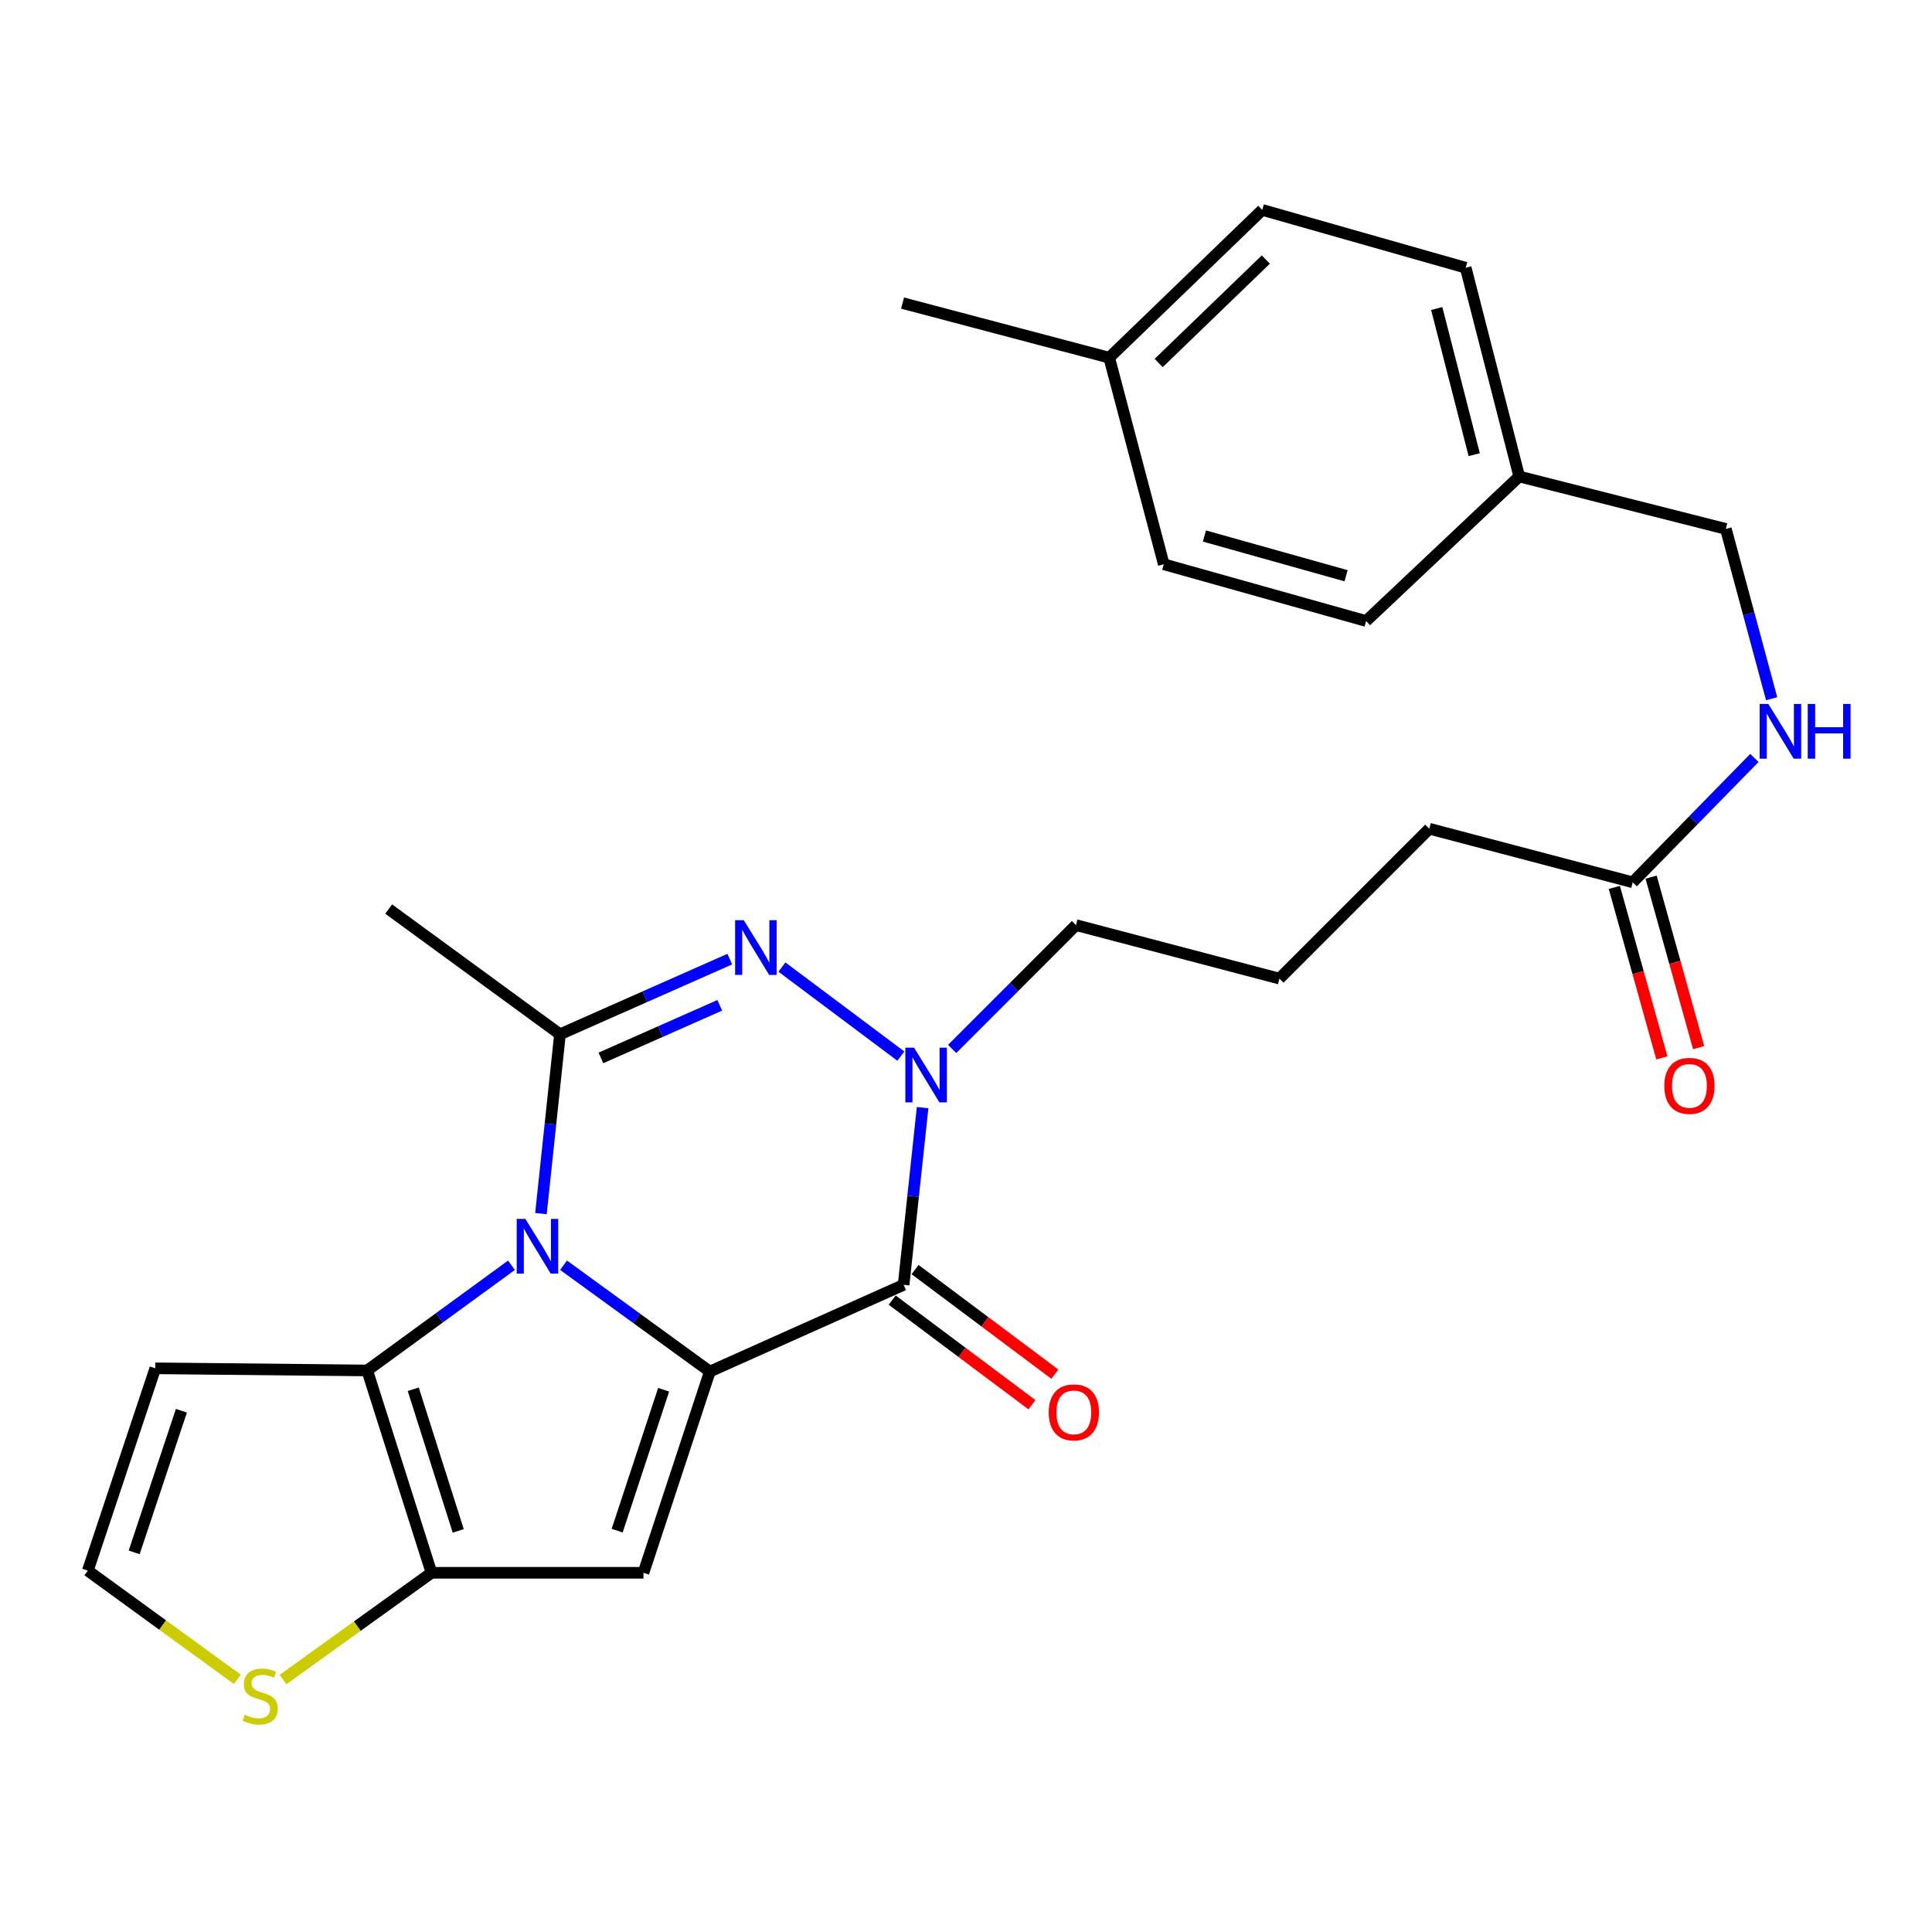 <?xml version='1.0' encoding='iso-8859-1'?>
<svg version='1.1' baseProfile='full'
              xmlns='http://www.w3.org/2000/svg'
                      xmlns:rdkit='http://www.rdkit.org/xml'
                      xmlns:xlink='http://www.w3.org/1999/xlink'
                  xml:space='preserve'
width='1000px' height='1000px' viewBox='0 0 1000 1000'>
<!-- END OF HEADER -->
<rect style='opacity:1.0;fill:#FFFFFF;stroke:none' width='1000' height='1000' x='0' y='0'> </rect>
<path class='bond-0' d='M 367.416,709.905 L 329.554,682.395' style='fill:none;fill-rule:evenodd;stroke:#000000;stroke-width:6px;stroke-linecap:butt;stroke-linejoin:miter;stroke-opacity:1' />
<path class='bond-0' d='M 329.554,682.395 L 291.692,654.885' style='fill:none;fill-rule:evenodd;stroke:#0000FF;stroke-width:6px;stroke-linecap:butt;stroke-linejoin:miter;stroke-opacity:1' />
<path class='bond-1' d='M 367.416,709.905 L 467.714,665.026' style='fill:none;fill-rule:evenodd;stroke:#000000;stroke-width:6px;stroke-linecap:butt;stroke-linejoin:miter;stroke-opacity:1' />
<path class='bond-4' d='M 367.416,709.905 L 333.054,814.078' style='fill:none;fill-rule:evenodd;stroke:#000000;stroke-width:6px;stroke-linecap:butt;stroke-linejoin:miter;stroke-opacity:1' />
<path class='bond-4' d='M 343.495,719.341 L 319.442,792.262' style='fill:none;fill-rule:evenodd;stroke:#000000;stroke-width:6px;stroke-linecap:butt;stroke-linejoin:miter;stroke-opacity:1' />
<path class='bond-2' d='M 279.991,628.159 L 284.917,581.754' style='fill:none;fill-rule:evenodd;stroke:#0000FF;stroke-width:6px;stroke-linecap:butt;stroke-linejoin:miter;stroke-opacity:1' />
<path class='bond-2' d='M 284.917,581.754 L 289.843,535.35' style='fill:none;fill-rule:evenodd;stroke:#000000;stroke-width:6px;stroke-linecap:butt;stroke-linejoin:miter;stroke-opacity:1' />
<path class='bond-6' d='M 264.728,654.899 L 227.4,682.122' style='fill:none;fill-rule:evenodd;stroke:#0000FF;stroke-width:6px;stroke-linecap:butt;stroke-linejoin:miter;stroke-opacity:1' />
<path class='bond-6' d='M 227.4,682.122 L 190.072,709.345' style='fill:none;fill-rule:evenodd;stroke:#000000;stroke-width:6px;stroke-linecap:butt;stroke-linejoin:miter;stroke-opacity:1' />
<path class='bond-5' d='M 467.714,665.026 L 472.628,619.167' style='fill:none;fill-rule:evenodd;stroke:#000000;stroke-width:6px;stroke-linecap:butt;stroke-linejoin:miter;stroke-opacity:1' />
<path class='bond-5' d='M 472.628,619.167 L 477.541,573.308' style='fill:none;fill-rule:evenodd;stroke:#0000FF;stroke-width:6px;stroke-linecap:butt;stroke-linejoin:miter;stroke-opacity:1' />
<path class='bond-11' d='M 461.794,672.936 L 497.969,700.01' style='fill:none;fill-rule:evenodd;stroke:#000000;stroke-width:6px;stroke-linecap:butt;stroke-linejoin:miter;stroke-opacity:1' />
<path class='bond-11' d='M 497.969,700.01 L 534.144,727.084' style='fill:none;fill-rule:evenodd;stroke:#FF0000;stroke-width:6px;stroke-linecap:butt;stroke-linejoin:miter;stroke-opacity:1' />
<path class='bond-11' d='M 473.634,657.115 L 509.809,684.189' style='fill:none;fill-rule:evenodd;stroke:#000000;stroke-width:6px;stroke-linecap:butt;stroke-linejoin:miter;stroke-opacity:1' />
<path class='bond-11' d='M 509.809,684.189 L 545.984,711.263' style='fill:none;fill-rule:evenodd;stroke:#FF0000;stroke-width:6px;stroke-linecap:butt;stroke-linejoin:miter;stroke-opacity:1' />
<path class='bond-16' d='M 289.843,535.35 L 201.182,470.523' style='fill:none;fill-rule:evenodd;stroke:#000000;stroke-width:6px;stroke-linecap:butt;stroke-linejoin:miter;stroke-opacity:1' />
<path class='bond-28' d='M 289.843,535.35 L 333.785,515.895' style='fill:none;fill-rule:evenodd;stroke:#000000;stroke-width:6px;stroke-linecap:butt;stroke-linejoin:miter;stroke-opacity:1' />
<path class='bond-28' d='M 333.785,515.895 L 377.727,496.441' style='fill:none;fill-rule:evenodd;stroke:#0000FF;stroke-width:6px;stroke-linecap:butt;stroke-linejoin:miter;stroke-opacity:1' />
<path class='bond-28' d='M 311.025,547.583 L 341.785,533.965' style='fill:none;fill-rule:evenodd;stroke:#000000;stroke-width:6px;stroke-linecap:butt;stroke-linejoin:miter;stroke-opacity:1' />
<path class='bond-28' d='M 341.785,533.965 L 372.544,520.347' style='fill:none;fill-rule:evenodd;stroke:#0000FF;stroke-width:6px;stroke-linecap:butt;stroke-linejoin:miter;stroke-opacity:1' />
<path class='bond-3' d='M 404.731,500.559 L 466.281,546.633' style='fill:none;fill-rule:evenodd;stroke:#0000FF;stroke-width:6px;stroke-linecap:butt;stroke-linejoin:miter;stroke-opacity:1' />
<path class='bond-7' d='M 333.054,814.078 L 223.336,814.078' style='fill:none;fill-rule:evenodd;stroke:#000000;stroke-width:6px;stroke-linecap:butt;stroke-linejoin:miter;stroke-opacity:1' />
<path class='bond-15' d='M 492.834,542.932 L 524.879,510.883' style='fill:none;fill-rule:evenodd;stroke:#0000FF;stroke-width:6px;stroke-linecap:butt;stroke-linejoin:miter;stroke-opacity:1' />
<path class='bond-15' d='M 524.879,510.883 L 556.924,478.833' style='fill:none;fill-rule:evenodd;stroke:#000000;stroke-width:6px;stroke-linecap:butt;stroke-linejoin:miter;stroke-opacity:1' />
<path class='bond-9' d='M 190.072,709.345 L 80.388,708.236' style='fill:none;fill-rule:evenodd;stroke:#000000;stroke-width:6px;stroke-linecap:butt;stroke-linejoin:miter;stroke-opacity:1' />
<path class='bond-27' d='M 190.072,709.345 L 223.336,814.078' style='fill:none;fill-rule:evenodd;stroke:#000000;stroke-width:6px;stroke-linecap:butt;stroke-linejoin:miter;stroke-opacity:1' />
<path class='bond-27' d='M 213.896,719.073 L 237.181,792.386' style='fill:none;fill-rule:evenodd;stroke:#000000;stroke-width:6px;stroke-linecap:butt;stroke-linejoin:miter;stroke-opacity:1' />
<path class='bond-8' d='M 223.336,814.078 L 184.911,841.703' style='fill:none;fill-rule:evenodd;stroke:#000000;stroke-width:6px;stroke-linecap:butt;stroke-linejoin:miter;stroke-opacity:1' />
<path class='bond-8' d='M 184.911,841.703 L 146.485,869.328' style='fill:none;fill-rule:evenodd;stroke:#CCCC00;stroke-width:6px;stroke-linecap:butt;stroke-linejoin:miter;stroke-opacity:1' />
<path class='bond-10' d='M 122.838,869.213 L 84.146,841.086' style='fill:none;fill-rule:evenodd;stroke:#CCCC00;stroke-width:6px;stroke-linecap:butt;stroke-linejoin:miter;stroke-opacity:1' />
<path class='bond-10' d='M 84.146,841.086 L 45.455,812.958' style='fill:none;fill-rule:evenodd;stroke:#000000;stroke-width:6px;stroke-linecap:butt;stroke-linejoin:miter;stroke-opacity:1' />
<path class='bond-29' d='M 80.388,708.236 L 45.455,812.958' style='fill:none;fill-rule:evenodd;stroke:#000000;stroke-width:6px;stroke-linecap:butt;stroke-linejoin:miter;stroke-opacity:1' />
<path class='bond-29' d='M 93.893,730.198 L 69.44,803.503' style='fill:none;fill-rule:evenodd;stroke:#000000;stroke-width:6px;stroke-linecap:butt;stroke-linejoin:miter;stroke-opacity:1' />
<path class='bond-12' d='M 845.094,456.668 L 739.801,428.948' style='fill:none;fill-rule:evenodd;stroke:#000000;stroke-width:6px;stroke-linecap:butt;stroke-linejoin:miter;stroke-opacity:1' />
<path class='bond-13' d='M 845.094,456.668 L 876.584,424.486' style='fill:none;fill-rule:evenodd;stroke:#000000;stroke-width:6px;stroke-linecap:butt;stroke-linejoin:miter;stroke-opacity:1' />
<path class='bond-13' d='M 876.584,424.486 L 908.074,392.304' style='fill:none;fill-rule:evenodd;stroke:#0000FF;stroke-width:6px;stroke-linecap:butt;stroke-linejoin:miter;stroke-opacity:1' />
<path class='bond-14' d='M 835.576,459.321 L 847.877,503.442' style='fill:none;fill-rule:evenodd;stroke:#000000;stroke-width:6px;stroke-linecap:butt;stroke-linejoin:miter;stroke-opacity:1' />
<path class='bond-14' d='M 847.877,503.442 L 860.178,547.562' style='fill:none;fill-rule:evenodd;stroke:#FF0000;stroke-width:6px;stroke-linecap:butt;stroke-linejoin:miter;stroke-opacity:1' />
<path class='bond-14' d='M 854.611,454.014 L 866.912,498.135' style='fill:none;fill-rule:evenodd;stroke:#000000;stroke-width:6px;stroke-linecap:butt;stroke-linejoin:miter;stroke-opacity:1' />
<path class='bond-14' d='M 866.912,498.135 L 879.213,542.255' style='fill:none;fill-rule:evenodd;stroke:#FF0000;stroke-width:6px;stroke-linecap:butt;stroke-linejoin:miter;stroke-opacity:1' />
<path class='bond-17' d='M 916.998,361.662 L 905.149,317.716' style='fill:none;fill-rule:evenodd;stroke:#0000FF;stroke-width:6px;stroke-linecap:butt;stroke-linejoin:miter;stroke-opacity:1' />
<path class='bond-17' d='M 905.149,317.716 L 893.3,273.769' style='fill:none;fill-rule:evenodd;stroke:#000000;stroke-width:6px;stroke-linecap:butt;stroke-linejoin:miter;stroke-opacity:1' />
<path class='bond-24' d='M 556.924,478.833 L 662.228,506.52' style='fill:none;fill-rule:evenodd;stroke:#000000;stroke-width:6px;stroke-linecap:butt;stroke-linejoin:miter;stroke-opacity:1' />
<path class='bond-18' d='M 893.3,273.769 L 786.349,246.631' style='fill:none;fill-rule:evenodd;stroke:#000000;stroke-width:6px;stroke-linecap:butt;stroke-linejoin:miter;stroke-opacity:1' />
<path class='bond-20' d='M 786.349,246.631 L 707.096,321.437' style='fill:none;fill-rule:evenodd;stroke:#000000;stroke-width:6px;stroke-linecap:butt;stroke-linejoin:miter;stroke-opacity:1' />
<path class='bond-21' d='M 786.349,246.631 L 758.64,138.582' style='fill:none;fill-rule:evenodd;stroke:#000000;stroke-width:6px;stroke-linecap:butt;stroke-linejoin:miter;stroke-opacity:1' />
<path class='bond-21' d='M 763.051,235.332 L 743.654,159.698' style='fill:none;fill-rule:evenodd;stroke:#000000;stroke-width:6px;stroke-linecap:butt;stroke-linejoin:miter;stroke-opacity:1' />
<path class='bond-19' d='M 574.127,185.141 L 653.346,108.655' style='fill:none;fill-rule:evenodd;stroke:#000000;stroke-width:6px;stroke-linecap:butt;stroke-linejoin:miter;stroke-opacity:1' />
<path class='bond-19' d='M 599.735,187.884 L 655.189,134.344' style='fill:none;fill-rule:evenodd;stroke:#000000;stroke-width:6px;stroke-linecap:butt;stroke-linejoin:miter;stroke-opacity:1' />
<path class='bond-26' d='M 574.127,185.141 L 467.165,156.872' style='fill:none;fill-rule:evenodd;stroke:#000000;stroke-width:6px;stroke-linecap:butt;stroke-linejoin:miter;stroke-opacity:1' />
<path class='bond-30' d='M 574.127,185.141 L 602.363,292.059' style='fill:none;fill-rule:evenodd;stroke:#000000;stroke-width:6px;stroke-linecap:butt;stroke-linejoin:miter;stroke-opacity:1' />
<path class='bond-22' d='M 707.096,321.437 L 602.363,292.059' style='fill:none;fill-rule:evenodd;stroke:#000000;stroke-width:6px;stroke-linecap:butt;stroke-linejoin:miter;stroke-opacity:1' />
<path class='bond-22' d='M 696.723,298.004 L 623.41,277.439' style='fill:none;fill-rule:evenodd;stroke:#000000;stroke-width:6px;stroke-linecap:butt;stroke-linejoin:miter;stroke-opacity:1' />
<path class='bond-23' d='M 758.64,138.582 L 653.346,108.655' style='fill:none;fill-rule:evenodd;stroke:#000000;stroke-width:6px;stroke-linecap:butt;stroke-linejoin:miter;stroke-opacity:1' />
<path class='bond-25' d='M 662.228,506.52 L 739.801,428.948' style='fill:none;fill-rule:evenodd;stroke:#000000;stroke-width:6px;stroke-linecap:butt;stroke-linejoin:miter;stroke-opacity:1' />
<path  class='atom-1' d='M 271.935 630.918
L 281.215 645.918
Q 282.135 647.398, 283.615 650.078
Q 285.095 652.758, 285.175 652.918
L 285.175 630.918
L 288.935 630.918
L 288.935 659.238
L 285.055 659.238
L 275.095 642.838
Q 273.935 640.918, 272.695 638.718
Q 271.495 636.518, 271.135 635.838
L 271.135 659.238
L 267.455 659.238
L 267.455 630.918
L 271.935 630.918
' fill='#0000FF'/>
<path  class='atom-4' d='M 384.979 476.299
L 394.259 491.299
Q 395.179 492.779, 396.659 495.459
Q 398.139 498.139, 398.219 498.299
L 398.219 476.299
L 401.979 476.299
L 401.979 504.619
L 398.099 504.619
L 388.139 488.219
Q 386.979 486.299, 385.739 484.099
Q 384.539 481.899, 384.179 481.219
L 384.179 504.619
L 380.499 504.619
L 380.499 476.299
L 384.979 476.299
' fill='#0000FF'/>
<path  class='atom-6' d='M 473.091 542.257
L 482.371 557.257
Q 483.291 558.737, 484.771 561.417
Q 486.251 564.097, 486.331 564.257
L 486.331 542.257
L 490.091 542.257
L 490.091 570.577
L 486.211 570.577
L 476.251 554.177
Q 475.091 552.257, 473.851 550.057
Q 472.651 547.857, 472.291 547.177
L 472.291 570.577
L 468.611 570.577
L 468.611 542.257
L 473.091 542.257
' fill='#0000FF'/>
<path  class='atom-9' d='M 126.675 887.538
Q 126.995 887.658, 128.315 888.218
Q 129.635 888.778, 131.075 889.138
Q 132.555 889.458, 133.995 889.458
Q 136.675 889.458, 138.235 888.178
Q 139.795 886.858, 139.795 884.578
Q 139.795 883.018, 138.995 882.058
Q 138.235 881.098, 137.035 880.578
Q 135.835 880.058, 133.835 879.458
Q 131.315 878.698, 129.795 877.978
Q 128.315 877.258, 127.235 875.738
Q 126.195 874.218, 126.195 871.658
Q 126.195 868.098, 128.595 865.898
Q 131.035 863.698, 135.835 863.698
Q 139.115 863.698, 142.835 865.258
L 141.915 868.338
Q 138.515 866.938, 135.955 866.938
Q 133.195 866.938, 131.675 868.098
Q 130.155 869.218, 130.195 871.178
Q 130.195 872.698, 130.955 873.618
Q 131.755 874.538, 132.875 875.058
Q 134.035 875.578, 135.955 876.178
Q 138.515 876.978, 140.035 877.778
Q 141.555 878.578, 142.635 880.218
Q 143.755 881.818, 143.755 884.578
Q 143.755 888.498, 141.115 890.618
Q 138.515 892.698, 134.155 892.698
Q 131.635 892.698, 129.715 892.138
Q 127.835 891.618, 125.595 890.698
L 126.675 887.538
' fill='#CCCC00'/>
<path  class='atom-12' d='M 542.815 731.041
Q 542.815 724.241, 546.175 720.441
Q 549.535 716.641, 555.815 716.641
Q 562.095 716.641, 565.455 720.441
Q 568.815 724.241, 568.815 731.041
Q 568.815 737.921, 565.415 741.841
Q 562.015 745.721, 555.815 745.721
Q 549.575 745.721, 546.175 741.841
Q 542.815 737.961, 542.815 731.041
M 555.815 742.521
Q 560.135 742.521, 562.455 739.641
Q 564.815 736.721, 564.815 731.041
Q 564.815 725.481, 562.455 722.681
Q 560.135 719.841, 555.815 719.841
Q 551.495 719.841, 549.135 722.641
Q 546.815 725.441, 546.815 731.041
Q 546.815 736.761, 549.135 739.641
Q 551.495 742.521, 555.815 742.521
' fill='#FF0000'/>
<path  class='atom-14' d='M 915.287 364.375
L 924.567 379.375
Q 925.487 380.855, 926.967 383.535
Q 928.447 386.215, 928.527 386.375
L 928.527 364.375
L 932.287 364.375
L 932.287 392.695
L 928.407 392.695
L 918.447 376.295
Q 917.287 374.375, 916.047 372.175
Q 914.847 369.975, 914.487 369.295
L 914.487 392.695
L 910.807 392.695
L 910.807 364.375
L 915.287 364.375
' fill='#0000FF'/>
<path  class='atom-14' d='M 935.687 364.375
L 939.527 364.375
L 939.527 376.415
L 954.007 376.415
L 954.007 364.375
L 957.847 364.375
L 957.847 392.695
L 954.007 392.695
L 954.007 379.615
L 939.527 379.615
L 939.527 392.695
L 935.687 392.695
L 935.687 364.375
' fill='#0000FF'/>
<path  class='atom-15' d='M 861.45 562.041
Q 861.45 555.241, 864.81 551.441
Q 868.17 547.641, 874.45 547.641
Q 880.73 547.641, 884.09 551.441
Q 887.45 555.241, 887.45 562.041
Q 887.45 568.921, 884.05 572.841
Q 880.65 576.721, 874.45 576.721
Q 868.21 576.721, 864.81 572.841
Q 861.45 568.961, 861.45 562.041
M 874.45 573.521
Q 878.77 573.521, 881.09 570.641
Q 883.45 567.721, 883.45 562.041
Q 883.45 556.481, 881.09 553.681
Q 878.77 550.841, 874.45 550.841
Q 870.13 550.841, 867.77 553.641
Q 865.45 556.441, 865.45 562.041
Q 865.45 567.761, 867.77 570.641
Q 870.13 573.521, 874.45 573.521
' fill='#FF0000'/>
</svg>
